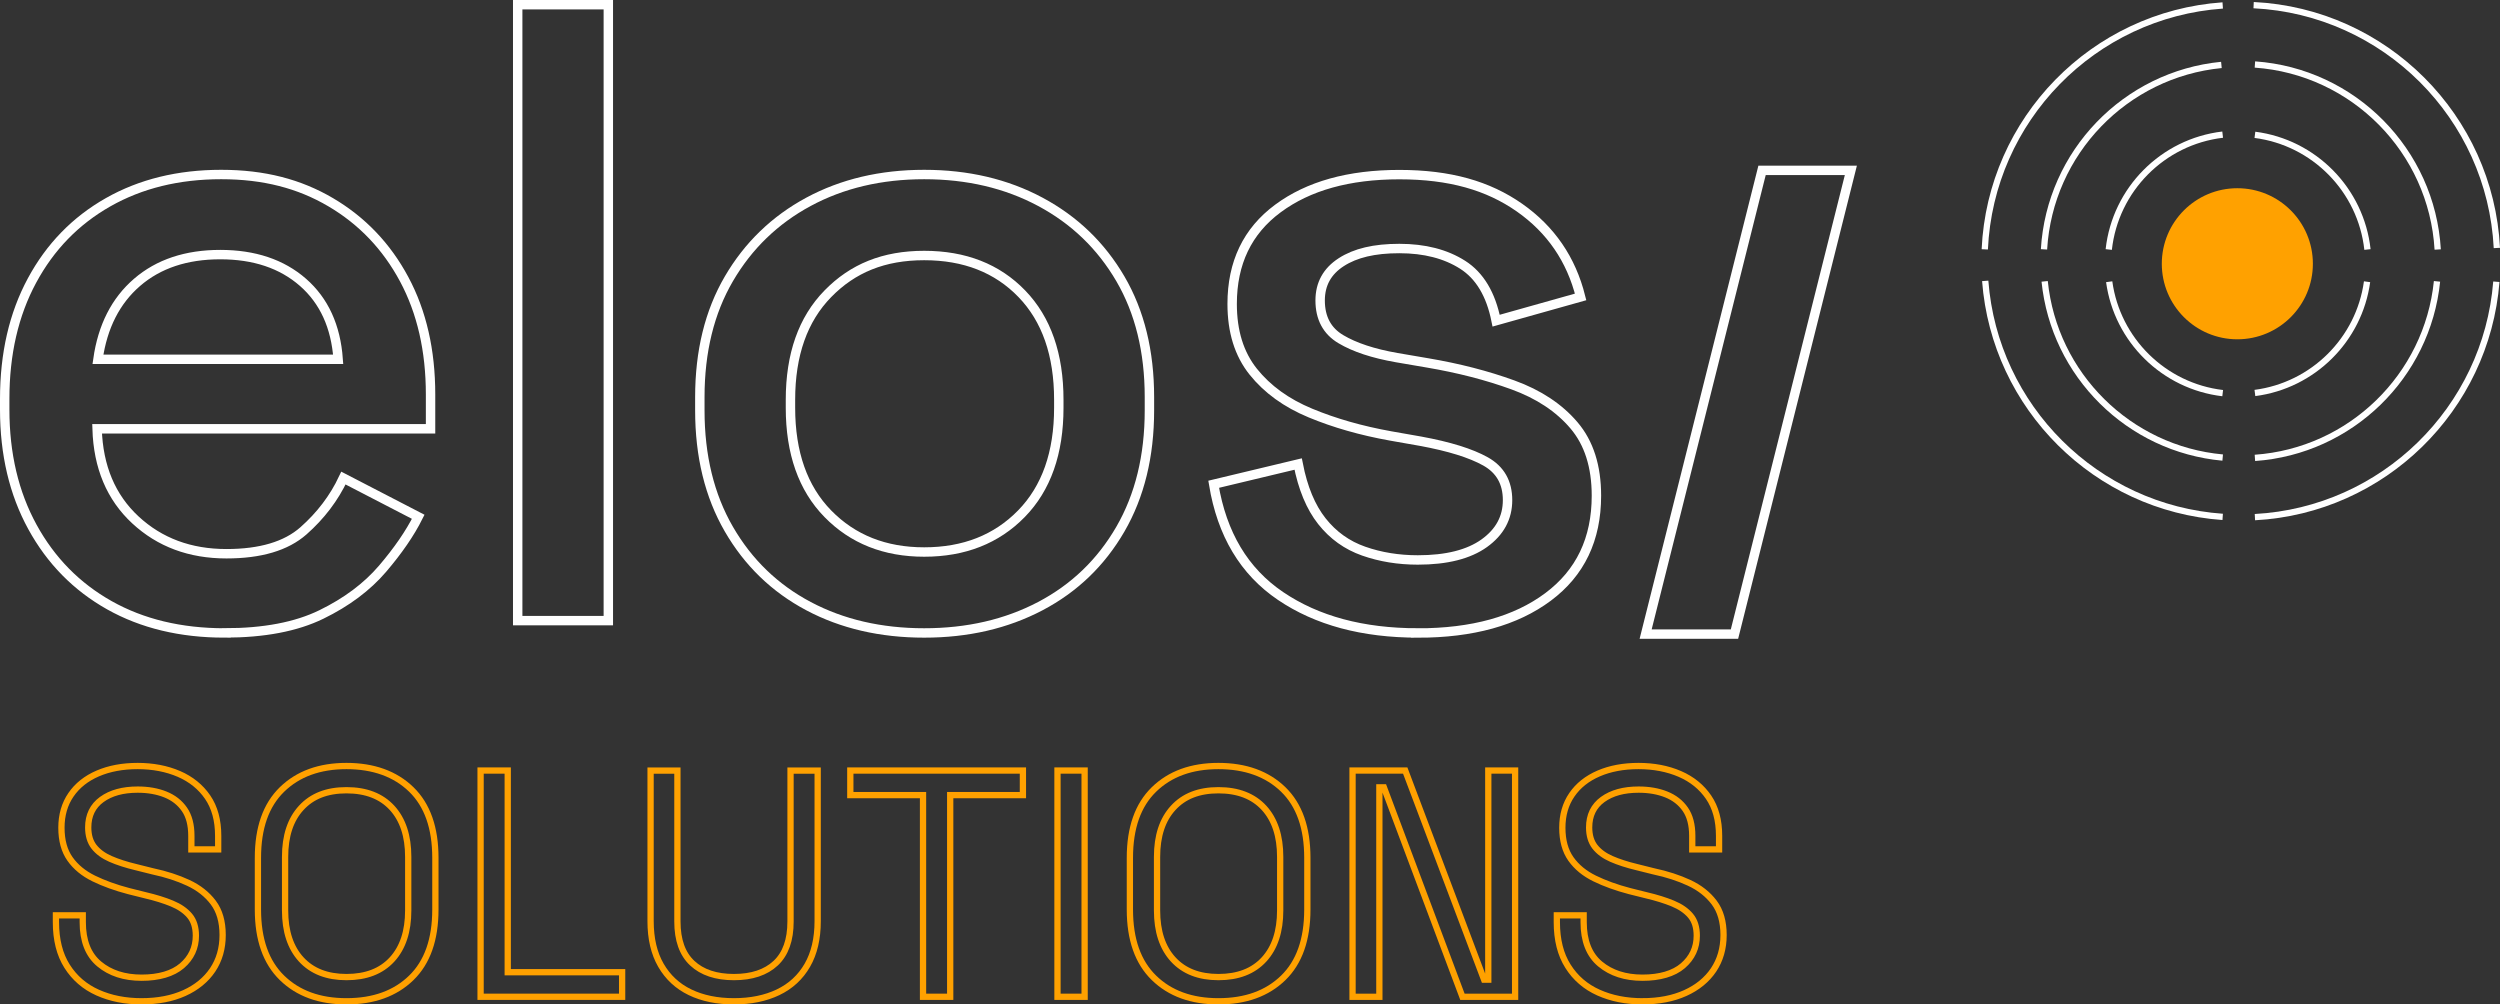 <?xml version="1.0" encoding="UTF-8"?>
<svg id="Calque_2" data-name="Calque 2" xmlns="http://www.w3.org/2000/svg" viewBox="0 0 796.94 320.19">
  <rect x="0" y="0" width="796.94" height="320.19" fill="#333333" stroke="none"/>
  <defs>
    <style>
      .cls-1 {
        fill: #ffa100;
      }

      .cls-2 {
        stroke-width: 3px;
      }

      .cls-2, .cls-3, .cls-4 {
        fill: none;
        stroke-miterlimit: 10;
      }

      .cls-2, .cls-4 {
        stroke: #fff;
      }

      .cls-3 {
        stroke: #ffa100;
      }

      .cls-3, .cls-4 {
        stroke-width: 2px;
      }
    </style>
  </defs>
  <g id="Calque_1-2" data-name="Calque 1">
    <g>
      <path class="cls-2" d="M71.62,201.77c-14.02,0-26.27-2.95-36.74-8.83-10.47-5.89-18.65-14.21-24.54-24.96-5.89-10.75-8.84-23.23-8.84-37.45v-3.37c0-14.4,2.9-26.97,8.7-37.73,5.79-10.75,13.88-19.07,24.26-24.96,10.38-5.89,22.39-8.84,36.04-8.84s24.92,2.95,34.92,8.84c10,5.89,17.81,14.07,23.42,24.54,5.61,10.47,8.41,22.72,8.41,36.74v10.94H30.95c.37,12.16,4.44,21.83,12.2,29.03,7.76,7.2,17.43,10.8,29.03,10.8,10.84,0,19.02-2.43,24.54-7.29,5.51-4.86,9.77-10.47,12.76-16.83l23.84,12.34c-2.62,5.24-6.41,10.75-11.36,16.55-4.96,5.8-11.46,10.66-19.49,14.58-8.04,3.93-18.33,5.89-30.85,5.89ZM31.23,114.54h76.57c-.75-10.47-4.49-18.65-11.22-24.54-6.73-5.89-15.52-8.84-26.37-8.84s-19.68,2.95-26.51,8.84c-6.83,5.89-10.99,14.07-12.48,24.54Z"/>
      <path class="cls-2" d="M165.03,197.84V1.5h28.89v196.34h-28.89Z"/>
      <path class="cls-2" d="M294.61,201.77c-13.84,0-26.13-2.85-36.88-8.55-10.75-5.7-19.21-13.88-25.38-24.54-6.17-10.66-9.26-23.28-9.26-37.87v-4.21c0-14.59,3.09-27.16,9.26-37.73,6.17-10.56,14.63-18.74,25.38-24.54,10.75-5.79,23.04-8.7,36.88-8.7s26.18,2.9,37.02,8.7c10.84,5.8,19.35,13.98,25.52,24.54,6.17,10.57,9.26,23.14,9.26,37.73v4.21c0,14.58-3.09,27.21-9.26,37.87-6.17,10.66-14.68,18.84-25.52,24.54-10.85,5.7-23.19,8.55-37.02,8.55ZM294.61,175.97c12.71,0,23.04-4.07,30.99-12.2,7.95-8.13,11.92-19.4,11.92-33.8v-2.52c0-14.4-3.93-25.67-11.78-33.8-7.85-8.13-18.23-12.2-31.13-12.2s-22.77,4.07-30.71,12.2c-7.95,8.13-11.92,19.4-11.92,33.8v2.52c0,14.4,3.97,25.67,11.92,33.8,7.95,8.13,18.18,12.2,30.71,12.2Z"/>
      <path class="cls-2" d="M451.97,201.77c-17.58,0-32.16-3.93-43.76-11.78-11.6-7.85-18.7-19.73-21.32-35.62l26.93-6.45c1.49,7.67,4.02,13.74,7.57,18.23,3.55,4.49,7.99,7.67,13.32,9.54,5.33,1.87,11.08,2.81,17.25,2.81,9.16,0,16.22-1.78,21.18-5.33,4.95-3.55,7.43-8.13,7.43-13.74s-2.34-9.72-7.01-12.34c-4.68-2.62-11.6-4.77-20.76-6.45l-9.54-1.68c-9.35-1.68-17.86-4.11-25.52-7.29-7.67-3.18-13.74-7.57-18.23-13.18s-6.73-12.81-6.73-21.6c0-13.09,4.86-23.23,14.59-30.43,9.72-7.2,22.62-10.8,38.71-10.8s28.28,3.51,38.29,10.52c10,7.01,16.5,16.51,19.49,28.47l-26.93,7.57c-1.68-8.42-5.24-14.35-10.66-17.81-5.43-3.46-12.16-5.19-20.2-5.19s-14.02,1.45-18.51,4.35c-4.49,2.9-6.73,6.97-6.73,12.2,0,5.61,2.2,9.73,6.59,12.34,4.39,2.62,10.33,4.58,17.81,5.89l9.82,1.68c9.91,1.68,18.98,4.02,27.21,7.01,8.23,2.99,14.73,7.29,19.49,12.9,4.77,5.61,7.15,13.09,7.15,22.44,0,13.84-5.14,24.59-15.43,32.26-10.29,7.67-24.12,11.5-41.51,11.5Z"/>
    </g>
    <polygon class="cls-2" points="561.7 54.31 524.59 202.13 552.91 202.13 590.01 54.31 561.7 54.31"/>
    <g>
      <path class="cls-3" d="M45.13,319.19c-5.22,0-9.89-.93-14.01-2.78-4.12-1.85-7.37-4.65-9.74-8.4-2.37-3.74-3.55-8.43-3.55-14.06v-2.16h8.55v2.16c0,5.98,1.75,10.42,5.25,13.34,3.5,2.92,8,4.38,13.5,4.38s9.92-1.27,12.88-3.81c2.95-2.54,4.43-5.73,4.43-9.58,0-2.68-.67-4.81-2.01-6.39-1.34-1.58-3.21-2.87-5.61-3.86-2.4-1-5.22-1.87-8.45-2.63l-5.36-1.34c-4.19-1.1-7.9-2.44-11.13-4.02-3.23-1.58-5.75-3.66-7.57-6.23-1.82-2.58-2.73-5.89-2.73-9.94s1.01-7.55,3.04-10.51c2.02-2.95,4.88-5.22,8.55-6.8,3.67-1.58,7.92-2.37,12.72-2.37s9.25.84,13.14,2.52c3.88,1.68,6.94,4.16,9.17,7.42,2.23,3.26,3.35,7.37,3.35,12.31v4.33h-8.55v-4.33c0-3.5-.74-6.32-2.22-8.45-1.48-2.13-3.5-3.71-6.08-4.74-2.58-1.03-5.51-1.54-8.81-1.54-4.74,0-8.55,1.05-11.44,3.14-2.88,2.1-4.33,5.07-4.33,8.91,0,2.54.62,4.6,1.85,6.18,1.24,1.58,2.99,2.87,5.25,3.86,2.27,1,4.98,1.87,8.14,2.63l5.36,1.34c4.19.89,7.95,2.11,11.28,3.66,3.33,1.55,5.99,3.64,7.98,6.28,1.99,2.65,2.99,6.1,2.99,10.35s-1.07,7.97-3.19,11.13c-2.13,3.16-5.13,5.61-9.01,7.37-3.88,1.75-8.43,2.63-13.65,2.63Z"/>
      <path class="cls-3" d="M110.45,319.19c-8.59,0-15.44-2.49-20.55-7.47-5.12-4.98-7.68-12.24-7.68-21.79v-16.48c0-9.55,2.56-16.81,7.68-21.79,5.12-4.98,11.97-7.47,20.55-7.47s15.54,2.49,20.66,7.47c5.12,4.98,7.68,12.24,7.68,21.79v16.48c0,9.55-2.56,16.81-7.68,21.79-5.12,4.98-12,7.47-20.66,7.47ZM110.45,311.47c6.25,0,11.09-1.87,14.53-5.62,3.43-3.74,5.15-8.95,5.15-15.61v-17.1c0-6.66-1.72-11.86-5.15-15.61-3.44-3.74-8.28-5.62-14.53-5.62s-10.99,1.87-14.42,5.62c-3.44,3.74-5.15,8.95-5.15,15.61v17.1c0,6.66,1.72,11.87,5.15,15.61,3.43,3.74,8.24,5.62,14.42,5.62Z"/>
      <path class="cls-3" d="M153.2,317.75v-72.12h8.65v64.29h36.47v7.83h-45.12Z"/>
      <path class="cls-3" d="M233.97,319.19c-5.36,0-10.03-.96-14.01-2.88-3.98-1.92-7.07-4.79-9.27-8.6-2.2-3.81-3.3-8.5-3.3-14.06v-48.01h8.55v48.11c0,5.91,1.58,10.34,4.74,13.29,3.16,2.95,7.59,4.43,13.29,4.43s10.13-1.48,13.29-4.43c3.16-2.95,4.74-7.38,4.74-13.29v-48.11h8.65v48.01c0,5.56-1.1,10.25-3.3,14.06-2.2,3.81-5.31,6.68-9.32,8.6s-8.71,2.88-14.06,2.88Z"/>
      <path class="cls-3" d="M294.24,317.75v-64.29h-23.18v-7.83h55.02v7.83h-23.18v64.29h-8.65Z"/>
      <path class="cls-3" d="M337.1,317.75v-72.12h8.65v72.12h-8.65Z"/>
      <path class="cls-3" d="M388.41,319.19c-8.59,0-15.44-2.49-20.55-7.47-5.12-4.98-7.68-12.24-7.68-21.79v-16.48c0-9.55,2.56-16.81,7.68-21.79,5.12-4.98,11.97-7.47,20.55-7.47s15.54,2.49,20.66,7.47c5.12,4.98,7.68,12.24,7.68,21.79v16.48c0,9.55-2.56,16.81-7.68,21.79-5.12,4.98-12,7.47-20.66,7.47ZM388.41,311.47c6.25,0,11.09-1.87,14.53-5.62,3.43-3.74,5.15-8.95,5.15-15.61v-17.1c0-6.66-1.72-11.86-5.15-15.61-3.44-3.74-8.28-5.62-14.53-5.62s-10.99,1.87-14.42,5.62c-3.44,3.74-5.15,8.95-5.15,15.61v17.1c0,6.66,1.72,11.87,5.15,15.61,3.43,3.74,8.24,5.62,14.42,5.62Z"/>
      <path class="cls-3" d="M431.16,317.75v-72.12h16.79l25.14,66.66h1.34v-66.66h8.55v72.12h-16.79l-25.04-66.76h-1.44v66.76h-8.55Z"/>
      <path class="cls-3" d="M523.57,319.19c-5.22,0-9.89-.93-14.01-2.78-4.12-1.85-7.37-4.65-9.73-8.4-2.37-3.74-3.55-8.43-3.55-14.06v-2.16h8.55v2.16c0,5.98,1.75,10.42,5.25,13.34,3.5,2.92,8,4.38,13.5,4.38s9.92-1.27,12.88-3.81c2.95-2.54,4.43-5.73,4.43-9.58,0-2.68-.67-4.81-2.01-6.39-1.34-1.58-3.21-2.87-5.61-3.86-2.41-1-5.22-1.87-8.45-2.63l-5.36-1.34c-4.19-1.1-7.9-2.44-11.13-4.02-3.23-1.58-5.75-3.66-7.57-6.23-1.82-2.58-2.73-5.89-2.73-9.94s1.01-7.55,3.04-10.51c2.02-2.95,4.88-5.22,8.55-6.8,3.67-1.58,7.91-2.37,12.72-2.37s9.25.84,13.14,2.52c3.88,1.68,6.94,4.16,9.17,7.42,2.23,3.26,3.35,7.37,3.35,12.31v4.33h-8.55v-4.33c0-3.5-.74-6.32-2.21-8.45-1.48-2.13-3.5-3.71-6.08-4.74-2.58-1.03-5.51-1.54-8.81-1.54-4.74,0-8.55,1.05-11.44,3.14-2.88,2.1-4.33,5.07-4.33,8.91,0,2.54.62,4.6,1.85,6.18,1.24,1.58,2.99,2.87,5.25,3.86,2.27,1,4.98,1.87,8.14,2.63l5.36,1.34c4.19.89,7.95,2.11,11.28,3.66,3.33,1.55,5.99,3.64,7.98,6.28,1.99,2.65,2.99,6.1,2.99,10.35s-1.07,7.97-3.19,11.13c-2.13,3.16-5.13,5.61-9.02,7.37-3.88,1.75-8.43,2.63-13.65,2.63Z"/>
    </g>
    <path class="cls-4" d="M708.54,164.77c-40.35-2.82-72.63-34.94-75.7-75.23"/>
    <path class="cls-4" d="M795.78,89.81c-3.22,40.59-36.1,72.83-76.97,75.04"/>
    <path class="cls-4" d="M718.4,1.64c41.84,2.05,75.42,35.58,77.54,77.41"/>
    <path class="cls-4" d="M632.7,79.49c1.88-41.46,34.66-74.87,75.85-77.75"/>
    <path class="cls-4" d="M708.54,145.86c-29.89-2.73-53.73-26.37-56.75-56.17"/>
    <path class="cls-4" d="M776.86,89.69c-3.07,30.23-27.56,54.12-58.05,56.27"/>
    <path class="cls-4" d="M718.81,20.56c31.4,2.21,56.43,27.49,58.27,58.98"/>
    <path class="cls-4" d="M651.58,79.49c1.83-30.9,25.98-55.8,56.55-58.79"/>
    <path class="cls-4" d="M708.54,125.32c-18.73-2.21-33.63-16.89-36.18-35.51"/>
    <path class="cls-4" d="M754.56,89.81c-2.53,18.48-17.23,33.07-35.75,35.46"/>
    <path class="cls-4" d="M718.81,42.98c18.89,2.43,33.8,17.57,35.88,36.56"/>
    <path class="cls-4" d="M672.22,79.54c2.1-19.14,17.22-34.36,36.31-36.62"/>
    <circle class="cls-1" cx="713.21" cy="84.08" r="24.08"/>
  </g>
</svg>